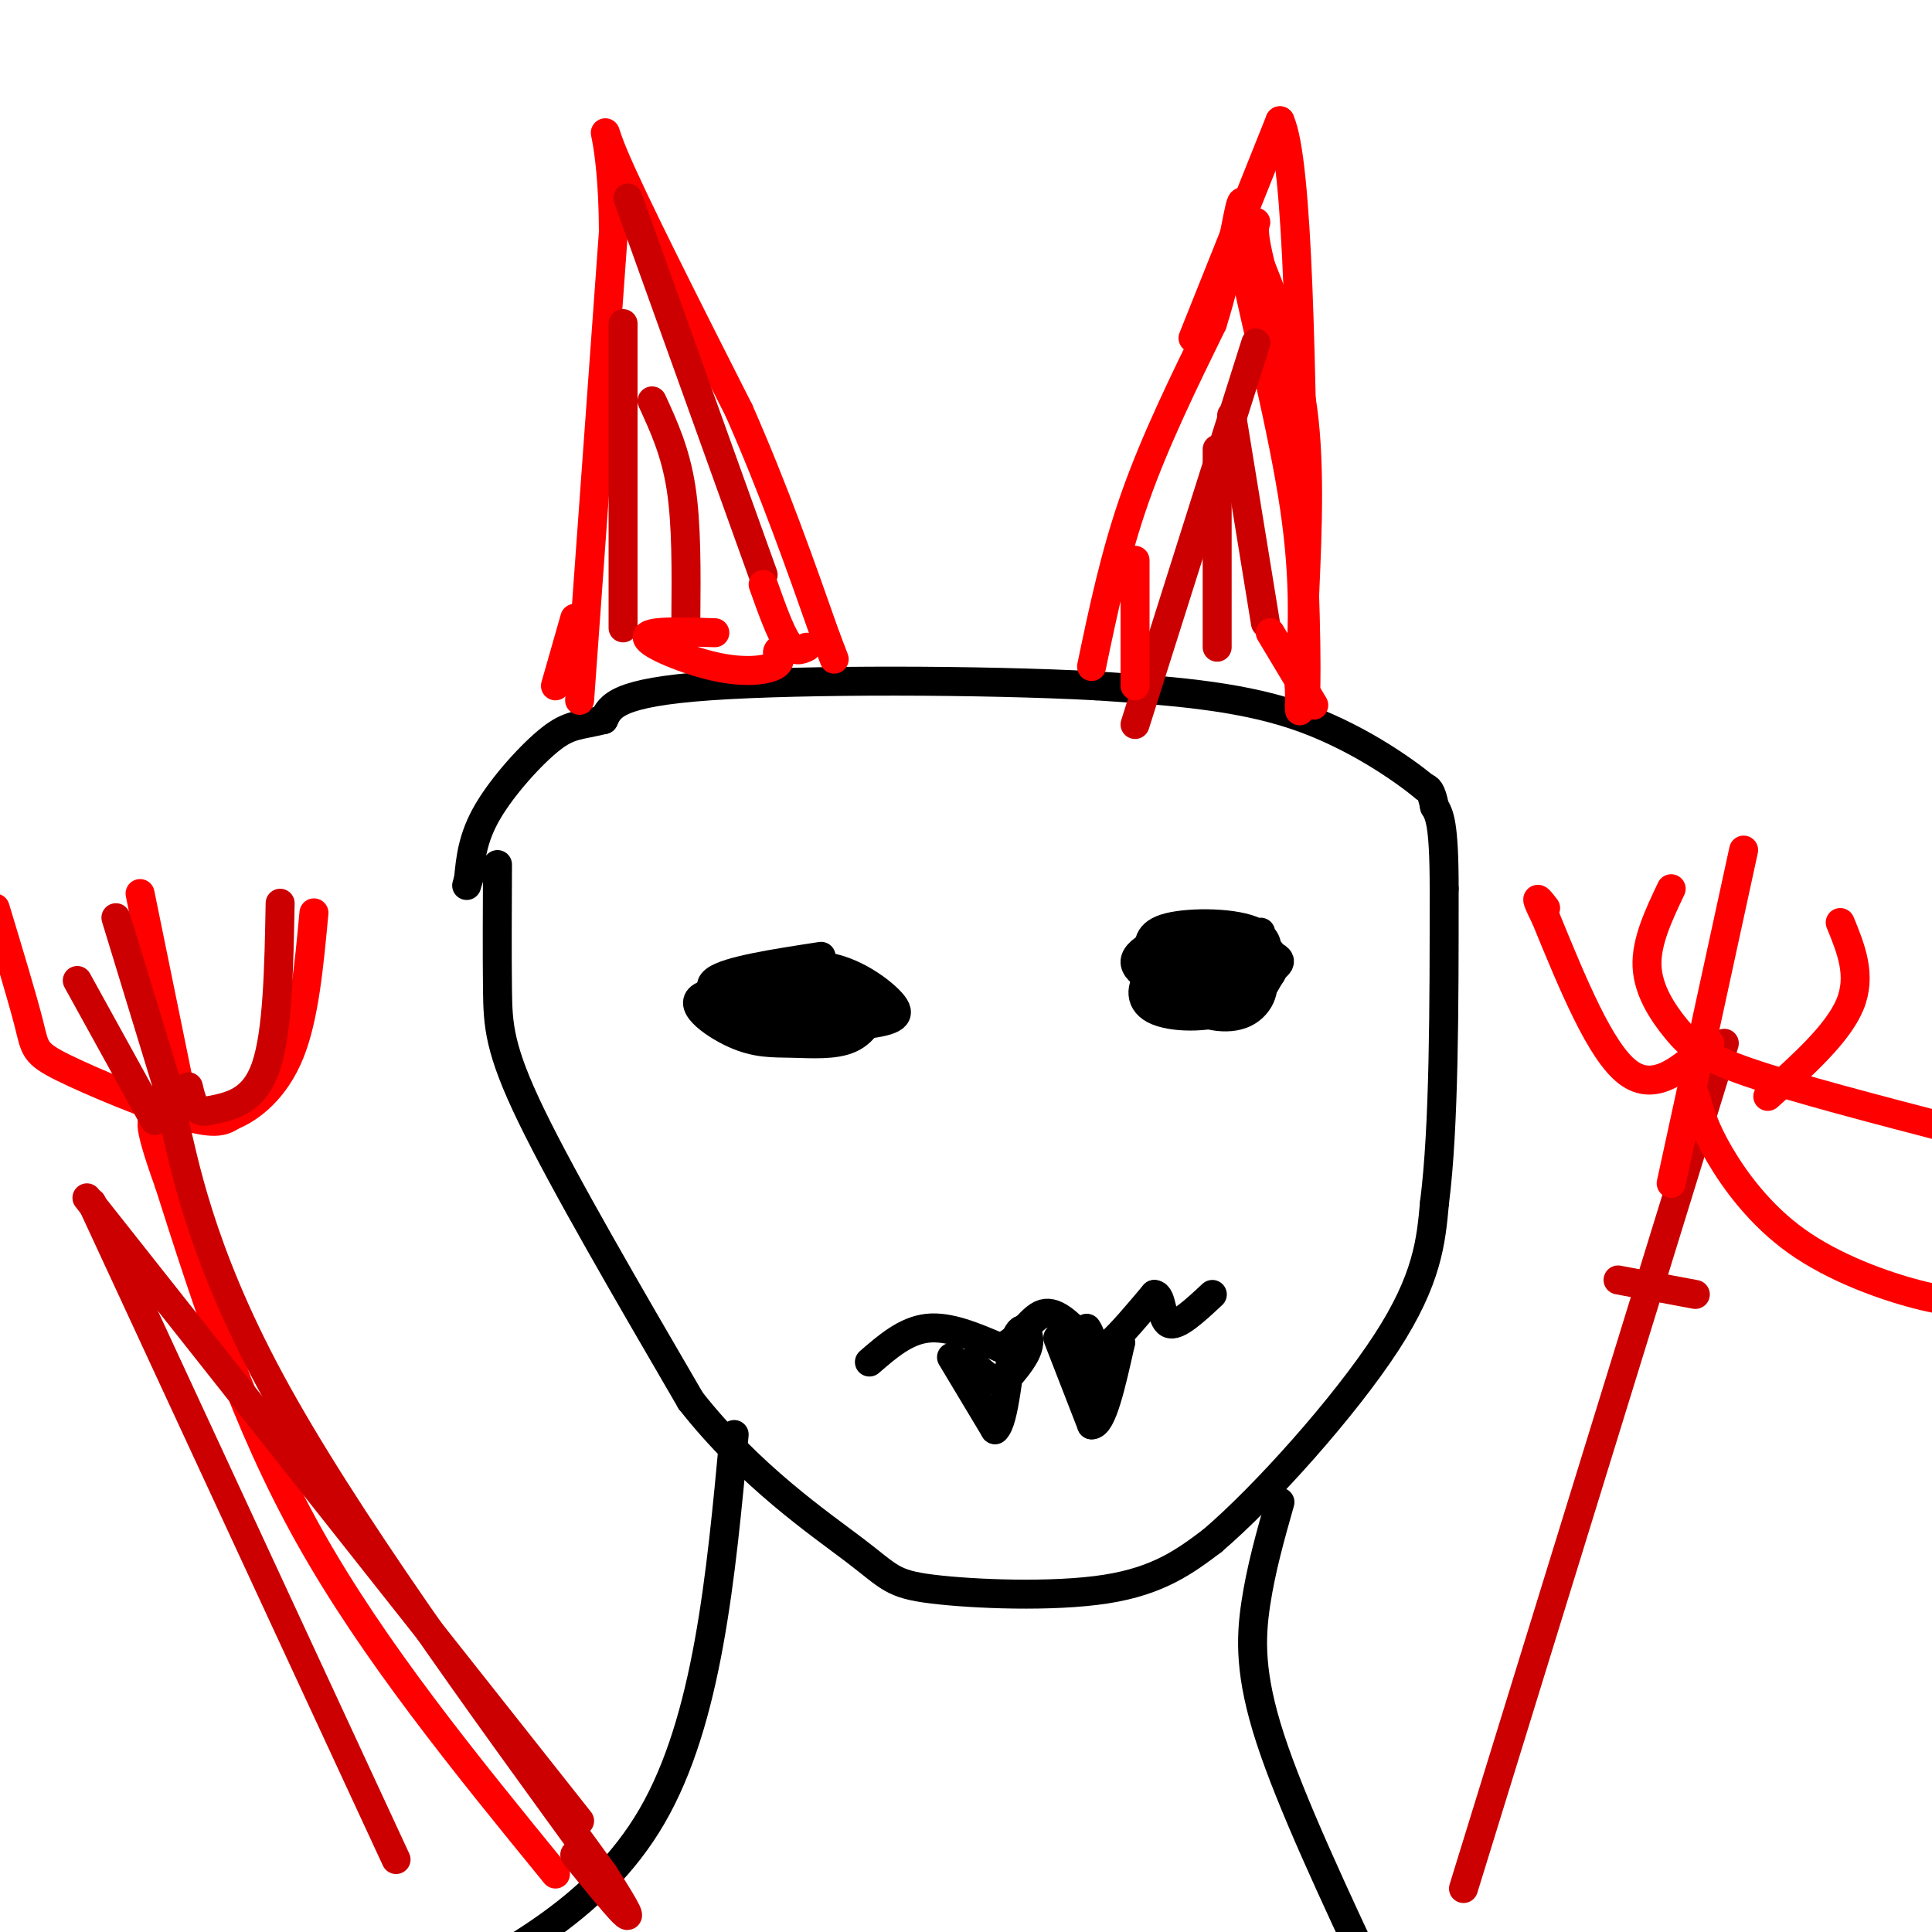 <svg viewBox='0 0 400 400' version='1.1' xmlns='http://www.w3.org/2000/svg' xmlns:xlink='http://www.w3.org/1999/xlink'><g fill='none' stroke='#000000' stroke-width='6' stroke-linecap='round' stroke-linejoin='round'><path d='M103,179c-0.044,9.400 -0.089,18.800 0,26c0.089,7.200 0.311,12.200 7,26c6.689,13.800 19.844,36.400 33,59'/><path d='M143,290c12.340,15.695 26.689,25.434 34,31c7.311,5.566 7.584,6.960 16,8c8.416,1.040 24.976,1.726 36,0c11.024,-1.726 16.512,-5.863 22,-10'/><path d='M251,319c10.978,-9.378 27.422,-27.822 36,-41c8.578,-13.178 9.289,-21.089 10,-29'/><path d='M297,249c2.000,-15.667 2.000,-40.333 2,-65'/><path d='M299,184c0.000,-13.667 -1.000,-15.333 -2,-17'/><path d='M297,167c-0.667,-3.500 -1.333,-3.750 -2,-4'/><path d='M295,163c-4.489,-3.689 -14.711,-10.911 -27,-15c-12.289,-4.089 -26.644,-5.044 -41,-6'/><path d='M227,142c-23.178,-1.244 -60.622,-1.356 -80,0c-19.378,1.356 -20.689,4.178 -22,7'/><path d='M125,149c-5.167,1.262 -7.083,0.917 -11,4c-3.917,3.083 -9.833,9.595 -13,15c-3.167,5.405 -3.583,9.702 -4,14'/><path d='M97,182c-0.667,2.333 -0.333,1.167 0,0'/></g>
<g fill='none' stroke='#ff0000' stroke-width='6' stroke-linecap='round' stroke-linejoin='round'><path d='M226,138c2.417,-11.583 4.833,-23.167 9,-35c4.167,-11.833 10.083,-23.917 16,-36'/><path d='M251,67c3.778,-11.822 5.222,-23.378 6,-25c0.778,-1.622 0.889,6.689 1,15'/><path d='M258,57c2.333,11.356 7.667,32.244 10,48c2.333,15.756 1.667,26.378 1,37'/><path d='M269,142c0.167,6.833 0.083,5.417 0,4'/><path d='M120,145c0.000,0.000 7.000,-97.000 7,-97'/><path d='M127,48c-0.067,-21.000 -3.733,-25.000 0,-16c3.733,9.000 14.867,31.000 26,53'/><path d='M153,85c7.333,16.667 12.667,31.833 18,47'/><path d='M171,132c3.000,7.833 1.500,3.917 0,0'/><path d='M247,70c0.000,0.000 18.000,-45.000 18,-45'/><path d='M265,25c3.833,8.333 4.417,51.667 5,95'/><path d='M270,120c0.778,21.444 0.222,27.556 0,26c-0.222,-1.556 -0.111,-10.778 0,-20'/><path d='M270,126c0.400,-10.356 1.400,-26.244 0,-39c-1.400,-12.756 -5.200,-22.378 -9,-32'/><path d='M261,55c-1.667,-6.833 -1.333,-7.917 -1,-9'/></g>
<g fill='none' stroke='#cc0000' stroke-width='6' stroke-linecap='round' stroke-linejoin='round'><path d='M129,67c0.000,0.000 0.000,63.000 0,63'/><path d='M130,41c0.000,0.000 28.000,78.000 28,78'/><path d='M135,83c2.417,5.250 4.833,10.500 6,18c1.167,7.500 1.083,17.250 1,27'/><path d='M260,71c0.000,0.000 -25.000,79.000 -25,79'/><path d='M255,86c0.000,0.000 7.000,43.000 7,43'/><path d='M252,93c0.000,0.000 0.000,41.000 0,41'/></g>
<g fill='none' stroke='#000000' stroke-width='6' stroke-linecap='round' stroke-linejoin='round'><path d='M261,193c-9.501,1.156 -19.002,2.313 -19,4c0.002,1.687 9.506,3.906 15,3c5.494,-0.906 6.979,-4.936 3,-7c-3.979,-2.064 -13.423,-2.161 -18,-1c-4.577,1.161 -4.289,3.581 -4,6'/><path d='M238,198c-0.842,1.832 -0.947,3.411 3,5c3.947,1.589 11.946,3.187 17,2c5.054,-1.187 7.164,-5.158 5,-8c-2.164,-2.842 -8.601,-4.556 -15,-4c-6.399,0.556 -12.761,3.380 -13,6c-0.239,2.620 5.646,5.034 10,6c4.354,0.966 7.177,0.483 10,0'/><path d='M255,205c3.106,-0.723 5.871,-2.531 8,-4c2.129,-1.469 3.622,-2.600 -2,-4c-5.622,-1.400 -18.360,-3.069 -22,-2c-3.640,1.069 1.817,4.877 7,6c5.183,1.123 10.091,-0.438 15,-2'/><path d='M261,199c0.911,-1.644 -4.311,-4.756 -8,-6c-3.689,-1.244 -5.844,-0.622 -8,0'/><path d='M180,207c-14.771,-1.273 -29.542,-2.546 -34,-1c-4.458,1.546 1.398,5.909 6,8c4.602,2.091 7.951,1.908 12,2c4.049,0.092 8.797,0.458 12,-1c3.203,-1.458 4.862,-4.739 4,-7c-0.862,-2.261 -4.246,-3.503 -9,-4c-4.754,-0.497 -10.877,-0.248 -17,0'/><path d='M154,204c-3.121,1.171 -2.425,4.100 -2,6c0.425,1.900 0.579,2.772 6,3c5.421,0.228 16.110,-0.188 22,-1c5.890,-0.812 6.981,-2.022 4,-5c-2.981,-2.978 -10.033,-7.725 -17,-7c-6.967,0.725 -13.848,6.921 -16,10c-2.152,3.079 0.424,3.039 3,3'/><path d='M154,213c5.044,1.089 16.156,2.311 20,1c3.844,-1.311 0.422,-5.156 -3,-9'/><path d='M252,196c-2.643,-0.563 -5.285,-1.126 -7,1c-1.715,2.126 -2.501,6.941 0,10c2.501,3.059 8.289,4.362 12,3c3.711,-1.362 5.346,-5.389 4,-8c-1.346,-2.611 -5.673,-3.805 -10,-5'/><path d='M251,197c-4.042,-0.323 -9.148,1.370 -12,4c-2.852,2.630 -3.449,6.196 0,8c3.449,1.804 10.945,1.844 16,0c5.055,-1.844 7.669,-5.573 8,-8c0.331,-2.427 -1.620,-3.550 -5,-4c-3.380,-0.450 -8.190,-0.225 -13,0'/><path d='M245,197c-2.500,0.000 -2.250,0.000 -2,0'/><path d='M170,198c-9.708,1.488 -19.417,2.976 -22,5c-2.583,2.024 1.958,4.583 11,6c9.042,1.417 22.583,1.690 25,1c2.417,-0.690 -6.292,-2.345 -15,-4'/><path d='M169,206c-4.667,0.000 -8.833,2.000 -13,4'/><path d='M180,282c3.750,-3.250 7.500,-6.500 12,-7c4.500,-0.500 9.750,1.750 15,4'/><path d='M207,279c3.933,-1.200 6.267,-6.200 9,-7c2.733,-0.800 5.867,2.600 9,6'/><path d='M225,278c2.111,1.378 2.889,1.822 5,0c2.111,-1.822 5.556,-5.911 9,-10'/><path d='M239,268c1.667,0.044 1.333,5.156 3,6c1.667,0.844 5.333,-2.578 9,-6'/><path d='M197,281c0.000,0.000 9.000,15.000 9,15'/><path d='M206,296c2.060,-1.655 2.708,-13.292 4,-18c1.292,-4.708 3.226,-2.488 3,0c-0.226,2.488 -2.613,5.244 -5,8'/><path d='M208,286c-2.000,0.667 -4.500,-1.667 -7,-4'/><path d='M219,277c0.000,0.000 7.000,18.000 7,18'/><path d='M226,295c2.167,0.167 4.083,-8.417 6,-17'/><path d='M232,278c-0.400,-0.778 -4.400,5.778 -6,7c-1.600,1.222 -0.800,-2.889 0,-7'/><path d='M226,278c-0.167,-1.667 -0.583,-2.333 -1,-3'/></g>
<g fill='none' stroke='#ff0000' stroke-width='6' stroke-linecap='round' stroke-linejoin='round'><path d='M148,131c-7.149,-0.238 -14.298,-0.476 -14,1c0.298,1.476 8.042,4.667 14,6c5.958,1.333 10.131,0.810 12,0c1.869,-0.810 1.435,-1.905 1,-3'/><path d='M161,135c0.167,-0.500 0.083,-0.250 0,0'/><path d='M158,121c1.750,4.917 3.500,9.833 5,12c1.500,2.167 2.750,1.583 4,1'/><path d='M235,116c0.000,0.000 0.000,26.000 0,26'/><path d='M263,131c0.000,0.000 9.000,15.000 9,15'/><path d='M119,128c0.000,0.000 -4.000,14.000 -4,14'/></g>
<g fill='none' stroke='#000000' stroke-width='6' stroke-linecap='round' stroke-linejoin='round'><path d='M152,297c-2.750,29.583 -5.500,59.167 -17,79c-11.500,19.833 -31.750,29.917 -52,40'/><path d='M265,311c-1.956,6.889 -3.911,13.778 -5,21c-1.089,7.222 -1.311,14.778 3,28c4.311,13.222 13.156,32.111 22,51'/></g>
<g fill='none' stroke='#ff0000' stroke-width='6' stroke-linecap='round' stroke-linejoin='round'><path d='M115,388c-18.833,-23.083 -37.667,-46.167 -51,-70c-13.333,-23.833 -21.167,-48.417 -29,-73'/><path d='M35,245c-5.167,-14.333 -3.583,-13.667 -2,-13'/><path d='M-1,188c2.851,9.423 5.702,18.845 7,24c1.298,5.155 1.042,6.042 7,9c5.958,2.958 18.131,7.988 25,10c6.869,2.012 8.435,1.006 10,0'/><path d='M48,231c4.000,-1.600 9.000,-5.600 12,-13c3.000,-7.400 4.000,-18.200 5,-29'/><path d='M29,185c0.000,0.000 9.000,44.000 9,44'/></g>
<g fill='none' stroke='#cc0000' stroke-width='6' stroke-linecap='round' stroke-linejoin='round'><path d='M58,187c-0.250,13.417 -0.500,26.833 -3,34c-2.500,7.167 -7.250,8.083 -12,9'/><path d='M43,230c-2.667,0.667 -3.333,-2.167 -4,-5'/><path d='M24,190c0.000,0.000 11.000,36.000 11,36'/><path d='M16,203c0.000,0.000 16.000,29.000 16,29'/><path d='M32,230c1.000,-2.889 2.000,-5.778 4,2c2.000,7.778 5.000,26.222 20,54c15.000,27.778 42.000,64.889 69,102'/><path d='M125,388c10.500,16.333 2.250,6.167 -6,-4'/><path d='M19,249c0.000,0.000 63.000,136.000 63,136'/><path d='M18,248c0.000,0.000 102.000,129.000 102,129'/><path d='M335,265c0.000,0.000 16.000,3.000 16,3'/><path d='M357,216c0.000,0.000 -54.000,175.000 -54,175'/></g>
<g fill='none' stroke='#ff0000' stroke-width='6' stroke-linecap='round' stroke-linejoin='round'><path d='M346,184c-2.601,5.488 -5.202,10.976 -5,16c0.202,5.024 3.208,9.583 6,13c2.792,3.417 5.369,5.690 15,9c9.631,3.310 26.315,7.655 43,12'/><path d='M361,176c0.000,0.000 -15.000,69.000 -15,69'/><path d='M366,227c7.250,-6.500 14.500,-13.000 17,-19c2.500,-6.000 0.250,-11.500 -2,-17'/><path d='M354,216c-5.667,5.167 -11.333,10.333 -17,6c-5.667,-4.333 -11.333,-18.167 -17,-32'/><path d='M320,190c-2.833,-5.667 -1.417,-3.833 0,-2'/><path d='M351,227c0.952,3.351 1.905,6.702 5,12c3.095,5.298 8.333,12.542 16,18c7.667,5.458 17.762,9.131 25,11c7.238,1.869 11.619,1.935 16,2'/></g>
</svg>